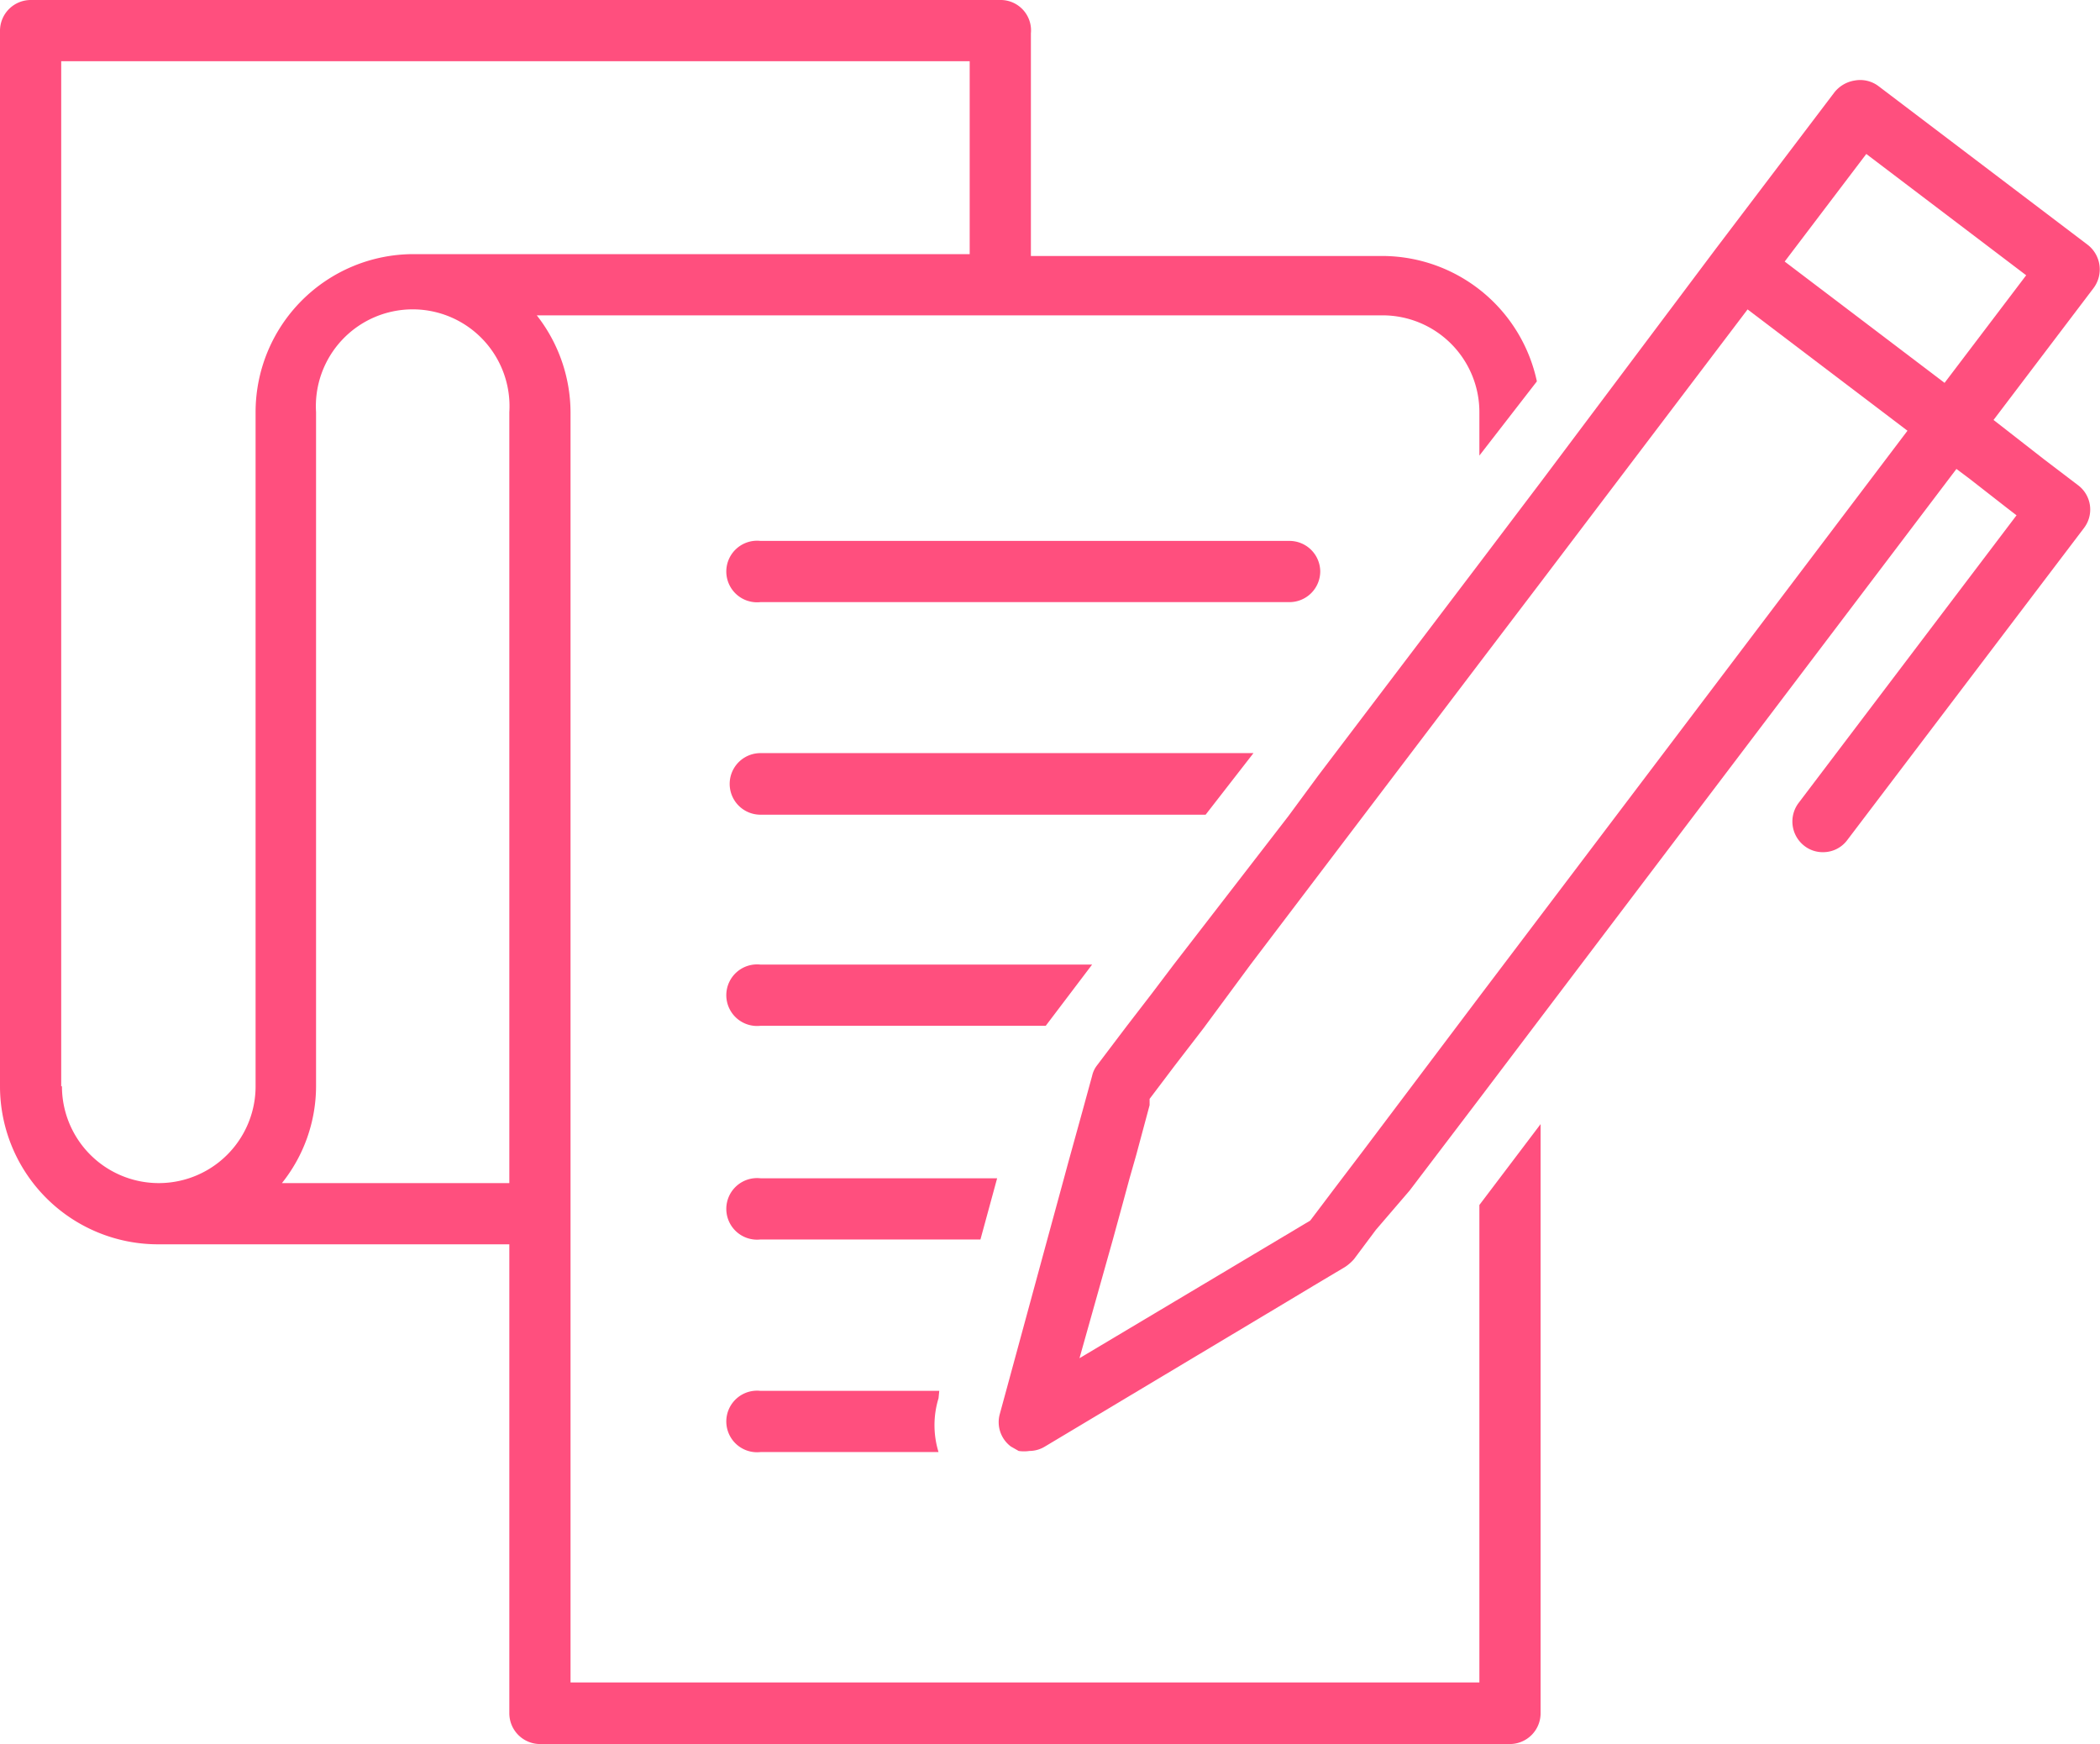 <svg xmlns="http://www.w3.org/2000/svg" viewBox="0 0 56.61 47.01"><defs><style>.cls-1{fill:#ff4f7e;}</style></defs><g id="Livello_2" data-name="Livello 2"><g id="Livello_1-2" data-name="Livello 1"><path class="cls-1" d="M39.88,45.35H15.38V11.11a4.26,4.26,0,0,0-.91-2.61h22.8a2.61,2.61,0,0,1,2.61,2.61v1.17l1.55-2a4.27,4.27,0,0,0-4.16-3.38H27.79v-6A.82.82,0,0,0,27,0H.83A.83.83,0,0,0,0,.83V29.28a4.26,4.26,0,0,0,4.26,4.26h9.47V46.18a.83.83,0,0,0,.83.83H40.7a.83.83,0,0,0,.83-.83V30.3l-1.65,2.18ZM1.65,29.28V1.65H26.14v5.2h-15a4.26,4.26,0,0,0-4.25,4.26V29.28a2.61,2.61,0,0,1-5.22,0ZM7.6,31.89a4.19,4.19,0,0,0,.92-2.61V11.11a2.61,2.61,0,1,1,5.21,0V31.89Z"/><path class="cls-1" d="M25.32,37.49H20.5a.83.83,0,1,0,0,1.65h4.8a2.47,2.47,0,0,1,0-1.45Z"/><path class="cls-1" d="M26.88,31.76H20.5a.83.83,0,1,0,0,1.65h5.93Z"/><path class="cls-1" d="M29.44,26H20.5a.83.83,0,1,0,0,1.65h7.69Z"/><path class="cls-1" d="M33.79,20.3H20.5a.83.83,0,0,0,0,1.66h12Z"/><path class="cls-1" d="M35.59,15.4a.83.83,0,0,0-.83-.82H20.5a.83.83,0,1,0,0,1.65H34.76A.83.83,0,0,0,35.59,15.4Z"/><path class="cls-1" d="M56.28,6.6,50.65,2.33A.82.82,0,0,0,50,2.17a.87.87,0,0,0-.55.32l-3.2,4.22h0L41.53,13l-1.65,2.18-4.34,5.72L34.73,22,31.64,26l-.59.78-.67.87-.22.29-.59.78a.72.72,0,0,0-.13.28l-.26.95-.39,1.41-.1.37-.45,1.65-1.11,4.08-.18.66a.82.82,0,0,0,.3.87l.21.12a1,1,0,0,0,.29,0,.81.81,0,0,0,.42-.12l6-3.59,1.25-.75.84-.5a1.21,1.21,0,0,0,.24-.21l.59-.79L38,32.09l1.9-2.5,1.65-2.18L52.74,12.64l.36.27,1,.78.26.2-5.88,7.76a.83.83,0,0,0,.16,1.15.8.8,0,0,0,.5.17.81.81,0,0,0,.66-.33l6.38-8.41a.82.82,0,0,0-.16-1.15l-.92-.7-1-.78-.36-.28,2.7-3.56A.84.84,0,0,0,56.28,6.6ZM41.53,24.68l-1.65,2.18L36.76,31,36,32l-.4.53-.28.37-.15.09-.72.43-.47.28-1.19.71-3.69,2.2L30,33.41l.26-.95.19-.7.18-.63.36-1.34,0-.17.68-.9.77-1,0,0L33.71,26l6.17-8.13,1.65-2.17,5.58-7.36,4.31,3.27ZM48.11,7.05l2.2-2.9,4.31,3.27-2.2,2.9Z"/></g></g></svg>